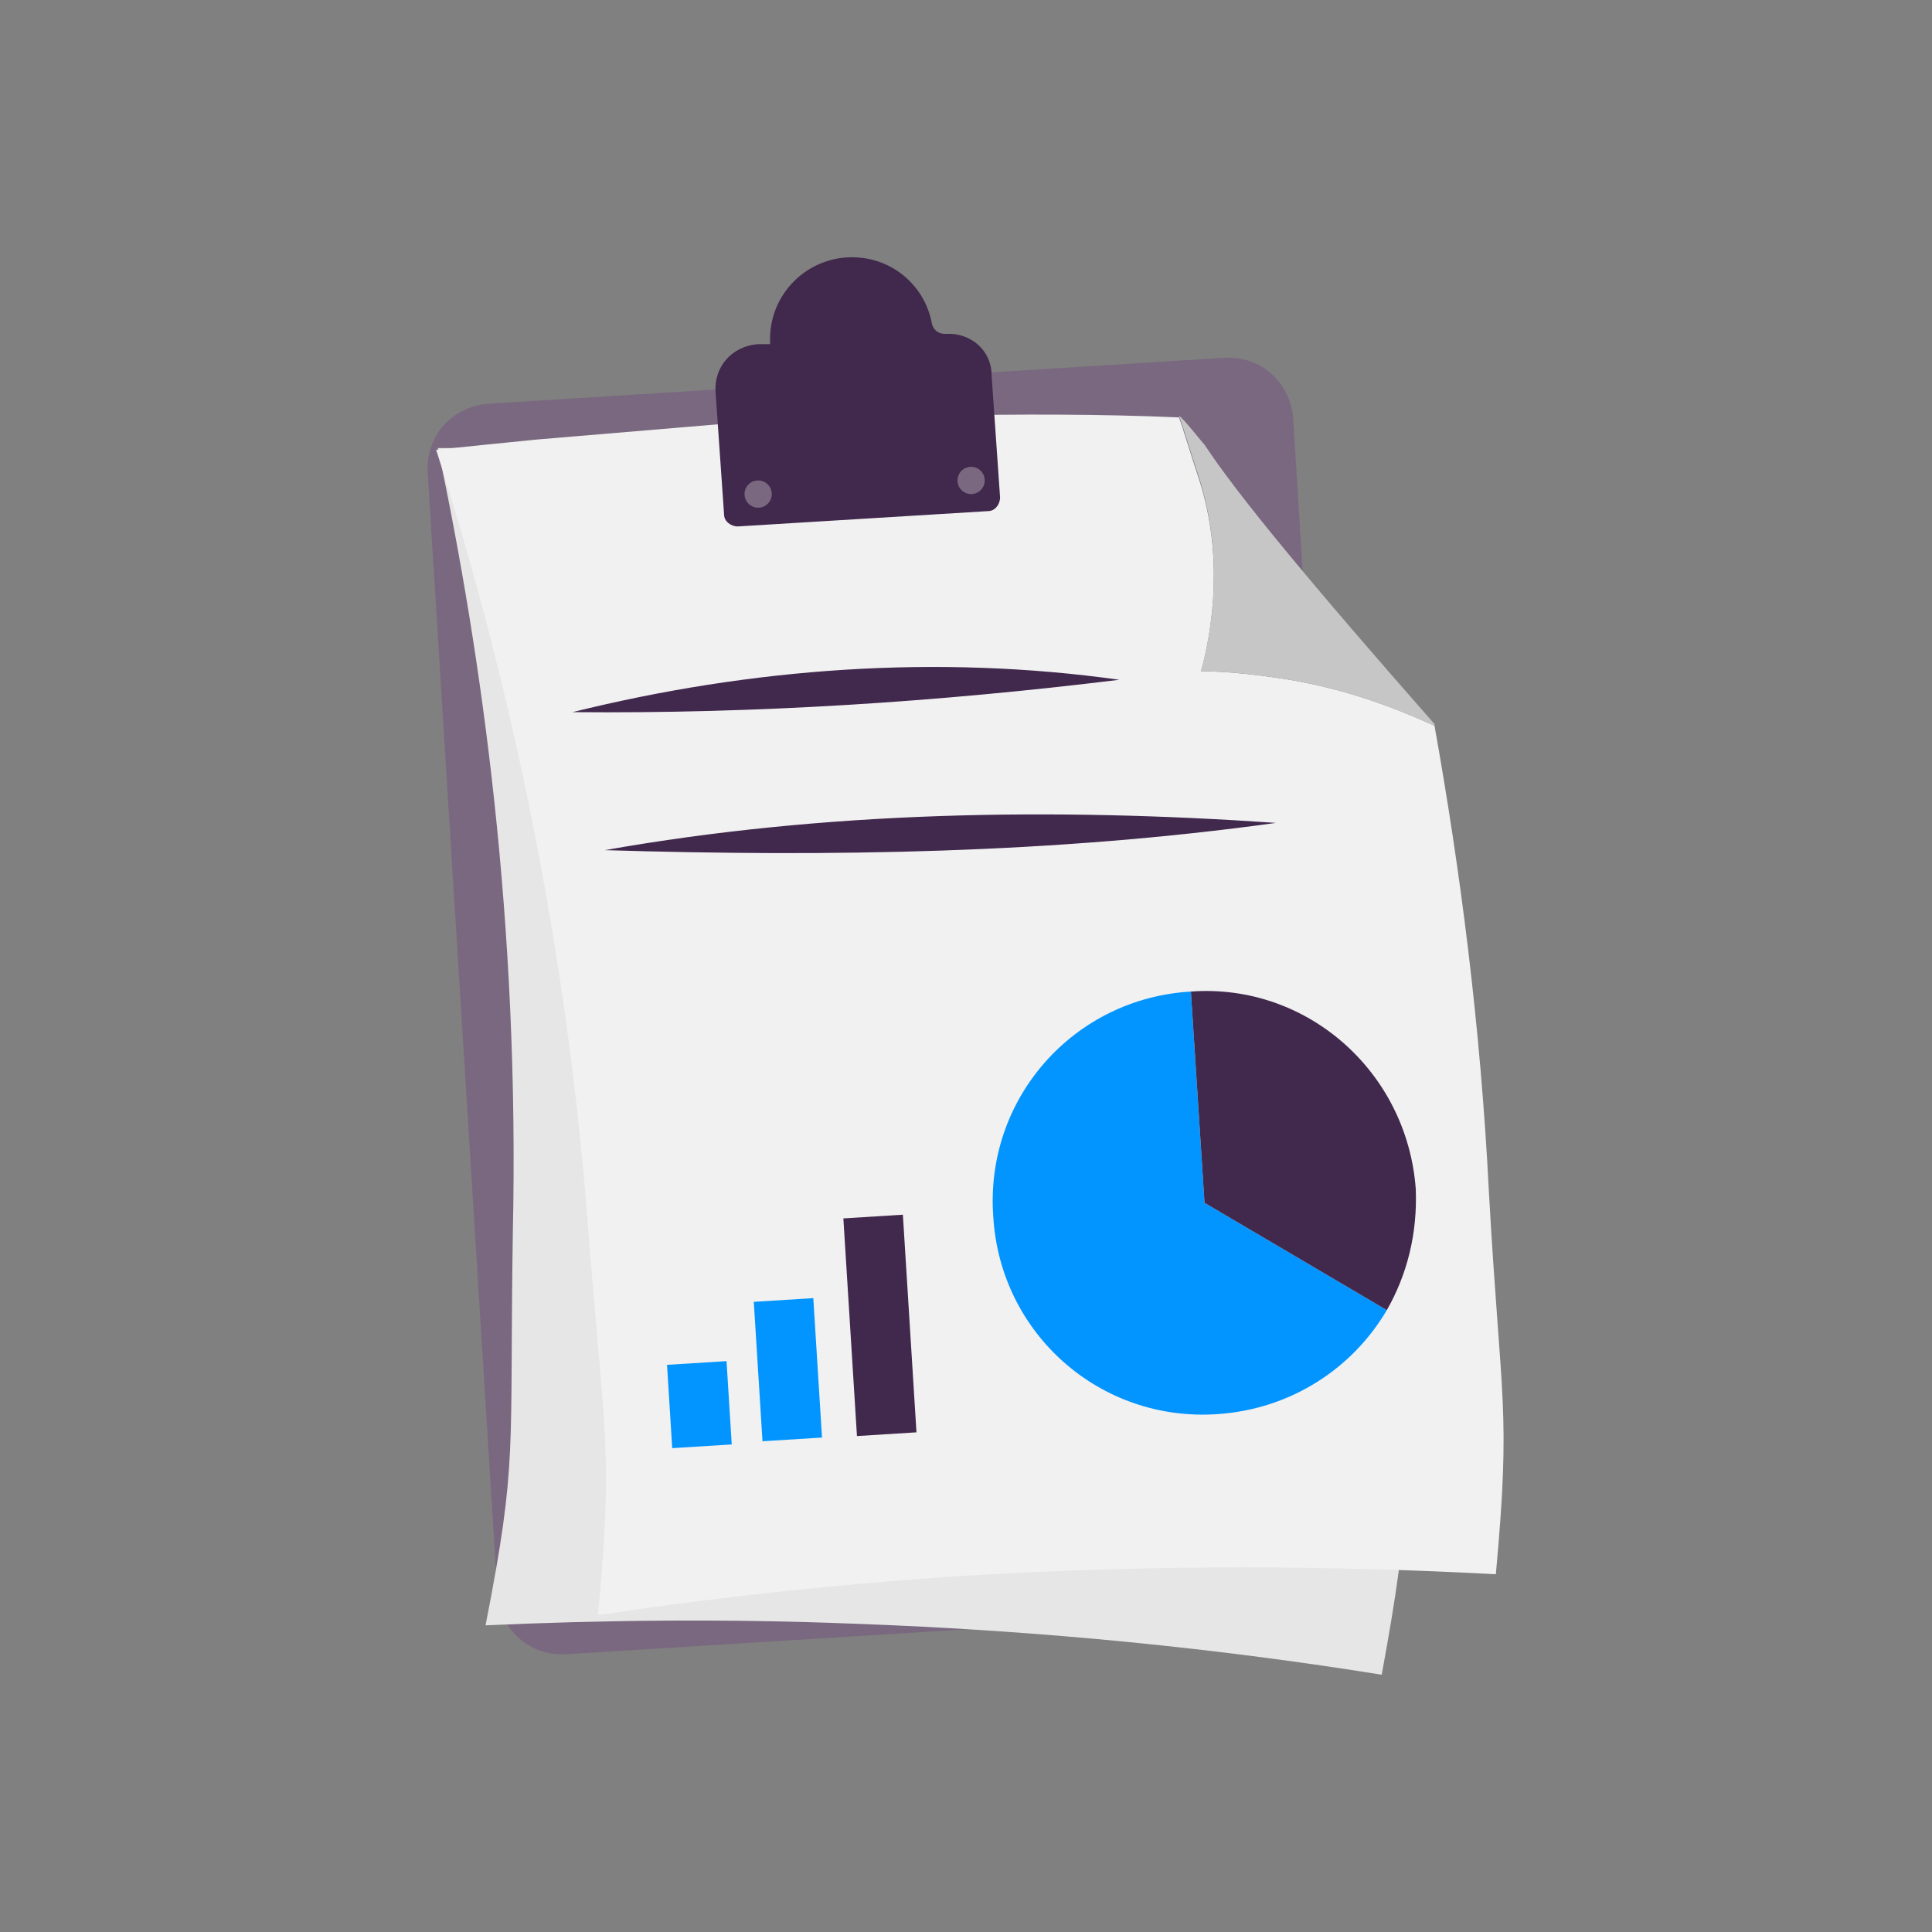 <?xml version="1.0" encoding="utf-8"?>
<!-- Generator: Adobe Illustrator 26.5.0, SVG Export Plug-In . SVG Version: 6.00 Build 0)  -->
<svg version="1.1" id="Laag_1" xmlns="http://www.w3.org/2000/svg" xmlns:xlink="http://www.w3.org/1999/xlink" x="0px" y="0px"
	 viewBox="0 0 113.4 113.4" style="enable-background:new 0 0 113.4 113.4;" xml:space="preserve">
<rect x="0" y="0" width="113.4" height="113.4" fill="#808080" stroke="none"/>
<style type="text/css">
	.st0{fill:none;stroke:#41284D;stroke-width:3;stroke-miterlimit:10;}
	.st1{fill:#6A5B6F;}
	.st2{fill:#7A6880;}
	.st3{fill:#7F7B81;}
	.st4{fill:#41284D;}
	.st5{fill:#959098;}
	.st6{fill:#9E9D9C;}
	.st7{fill:#C7C6C6;}
	.st8{fill:#F1F1F1;}
	.st9{fill:#0295FF;}
	.st10{fill:#C2BAC5;}
	.st11{fill:#E6E6E6;}
	.st12{fill:none;stroke:#0295FF;stroke-miterlimit:10;}
	.st13{fill:none;stroke:#41284D;stroke-miterlimit:10;}
	.st14{fill:#F8A917;}
	.st15{fill:#51C185;}
	.st16{fill:#4489C9;}
	.st17{fill:none;stroke:#41284D;stroke-linecap:round;stroke-linejoin:round;stroke-miterlimit:10;}
	.st18{fill:none;stroke:#0295FF;stroke-linecap:round;stroke-linejoin:round;stroke-miterlimit:10;}
	.st19{fill:none;}
	.st20{clip-path:url(#SVGID_00000170962933996771084190000017197518337366463906_);}
	.st21{fill:#35203D;}
	.st22{clip-path:url(#SVGID_00000093160983574102315970000009269198809853194646_);}
	.st23{fill:#C6724C;}
	.st24{fill:#553E5E;}
	.st25{fill:#675370;}
	.st26{clip-path:url(#SVGID_00000169526647518596539460000014177009025760365228_);}
	.st27{clip-path:url(#SVGID_00000146460157500220111540000014153213793689037709_);}
	.st28{fill:#B15433;}
	.st29{clip-path:url(#SVGID_00000176011484546637901530000015082329405867982741_);}
	.st30{fill:#C7724D;}
	.st31{clip-path:url(#SVGID_00000178908055993820897530000009224032887366356153_);}
	.st32{fill:#F2E5DE;}
	.st33{fill:#4C4769;}
	.st34{clip-path:url(#SVGID_00000085950096449819291700000005611619815618285708_);}
	.st35{clip-path:url(#SVGID_00000067194825594193262010000012647988887009791135_);}
	.st36{clip-path:url(#SVGID_00000161602188894520781580000000359152087016310204_);}
	.st37{clip-path:url(#SVGID_00000101808605725093004230000009231521942788682906_);}
	.st38{clip-path:url(#SVGID_00000034773234655484939390000008241201652613704633_);}
	.st39{clip-path:url(#SVGID_00000132082637693821279320000000561564094370747021_);}
	.st40{clip-path:url(#SVGID_00000183213553089094888920000017611802446167199919_);}
	.st41{clip-path:url(#SVGID_00000036971575650926069220000010071445783893365659_);}
	.st42{fill:#0282DE;}
	.st43{fill:#371C3D;}
	.st44{fill:none;stroke:#0295FF;stroke-width:3;stroke-linecap:round;stroke-miterlimit:10;}
	.st45{fill:none;stroke:#41284D;stroke-width:3;stroke-linecap:round;stroke-miterlimit:10;}
	.st46{fill:#FFFFFF;}
	.st47{fill:none;stroke:#0282DE;stroke-width:3;stroke-linecap:round;stroke-miterlimit:10;}
	.st48{fill:none;stroke:#0282DE;stroke-linecap:round;stroke-miterlimit:10;}
	.st49{fill:none;stroke:#7A6880;stroke-linecap:round;stroke-miterlimit:10;}
	.st50{fill:#1D71B8;}
	.st51{fill:#4E9D71;}
	.st52{fill:#D29113;}
	.st53{fill:none;stroke:#F8A917;stroke-linecap:round;stroke-miterlimit:10;}
	.st54{fill:none;stroke:#7A6880;stroke-miterlimit:10;}
	.st55{opacity:0.34;fill:#F1F1F1;}
	.st56{fill:none;stroke:#E6E6E6;stroke-width:3;stroke-miterlimit:10;}
	.st57{fill:#F6F6F6;}
	.st58{fill:#472650;}
	.st59{opacity:0.3;}
	.st60{fill:none;stroke:#E6E6E6;stroke-miterlimit:10;}
	.st61{fill:none;stroke:#FFFFFF;stroke-linecap:round;stroke-linejoin:round;stroke-miterlimit:10;}
	.st62{fill:none;stroke:#DADADA;stroke-miterlimit:10;}
	.st63{opacity:0.35;fill:#F6F6F6;}
	.st64{fill:none;stroke:#E6E6E6;stroke-width:2;stroke-miterlimit:10;}
	.st65{opacity:0.32;fill:#F6F6F6;}
	.st66{opacity:0.36;fill:#F6F6F6;}
	.st67{fill:none;stroke:#F8A917;stroke-width:2;stroke-miterlimit:10;}
	.st68{opacity:0.33;}
	.st69{opacity:0.71;fill:#E6E6E6;}
	.st70{fill:#103E67;}
	.st71{fill:#468AC9;}
	.st72{fill:#3A2545;}
	.st73{fill:#A75E43;}
	.st74{clip-path:url(#SVGID_00000110450050365531219300000011760682017143411875_);}
	.st75{opacity:0.5;fill:url(#man_1_Orginal_1-5_00000159455051615792602700000002116071209655054733_);enable-background:new    ;}
	.st76{clip-path:url(#SVGID_00000164475165011920031260000014677090430580248713_);}
	.st77{clip-path:url(#SVGID_00000048499382692849989050000017182054132851740318_);}
	.st78{clip-path:url(#SVGID_00000172428783738659809200000010173034475641176237_);}
	.st79{fill:#2476BC;}
	.st80{clip-path:url(#SVGID_00000135670408108587349280000008951141041021321108_);}
	.st81{fill:#F2F2F2;}
	.st82{fill:#C3BBC6;}
	.st83{fill:#28192F;}
	.st84{clip-path:url(#SVGID_00000143616917180431017720000016646754085490360748_);}
	.st85{clip-path:url(#SVGID_00000162352148051123745430000018189327616995198647_);}
	.st86{clip-path:url(#SVGID_00000010296902003140020680000014193165520052268190_);}
	.st87{fill:#4B4A4B;}
	.st88{fill:#A6A0AA;}
	.st89{opacity:0.2;fill:none;}
	.st90{fill:#959098;stroke:#0295FF;stroke-miterlimit:10;}
	.st91{fill:#7A6880;stroke:#0295FF;stroke-miterlimit:10;}
	.st92{opacity:0.33;fill:#575756;}
	.st93{opacity:0.45;fill:#FFFFFF;}
	.st94{fill:#2C1B35;}
	.st95{fill:#2D1B35;}
	.st96{clip-path:url(#SVGID_00000073717614378145719960000007518713932554814357_);}
	.st97{fill:#5BB784;}
	.st98{fill:#E6D3C8;}
	.st99{clip-path:url(#SVGID_00000129170981869064983520000003178475254783905167_);}
	.st100{clip-path:url(#SVGID_00000027564078344235764080000013714065599362341035_);}
	.st101{clip-path:url(#SVGID_00000079472971408200080600000005577924309336419257_);}
	.st102{clip-path:url(#SVGID_00000134222729435527957610000014896031514112138392_);}
	.st103{clip-path:url(#SVGID_00000075855637308098621870000002099540312194930096_);}
	.st104{clip-path:url(#SVGID_00000015320730979348696010000012912593448942037920_);}
	.st105{clip-path:url(#SVGID_00000052807391770180069940000011214998115520797081_);}
	.st106{clip-path:url(#SVGID_00000123406691630832790180000007262754670986656141_);}
	.st107{clip-path:url(#SVGID_00000096048108934941444360000009782054952175508151_);}
	.st108{clip-path:url(#SVGID_00000031193796584654909980000003168399200804486030_);}
	.st109{clip-path:url(#SVGID_00000008867857672702655910000004209787822288250541_);}
	.st110{clip-path:url(#SVGID_00000074399483509400287510000012896772011507719568_);}
	.st111{clip-path:url(#SVGID_00000174598656618726013660000000061593150457407924_);}
	.st112{clip-path:url(#SVGID_00000014599037699190275850000006603819786019782301_);}
	.st113{clip-path:url(#SVGID_00000057850228924189740800000004831009723672333755_);}
	.st114{clip-path:url(#SVGID_00000168797583324563443820000008312707839982779034_);}
	.st115{clip-path:url(#SVGID_00000160165071786316677690000010944812188680836027_);}
	.st116{clip-path:url(#SVGID_00000138554148398871423530000016429513105361443992_);}
	.st117{clip-path:url(#SVGID_00000100367297562159181380000006671055134130625415_);}
	.st118{clip-path:url(#SVGID_00000152245722456641782380000013132027772814817415_);}
	.st119{clip-path:url(#SVGID_00000174567307493058295940000004079164255062171026_);}
	.st120{clip-path:url(#SVGID_00000049197317105174059540000015855133570789863094_);}
	.st121{clip-path:url(#SVGID_00000114760900026751071990000011529960884866990504_);}
	.st122{clip-path:url(#SVGID_00000120517361358843272710000006023384231428219583_);}
	.st123{clip-path:url(#SVGID_00000102526729893299498120000013602286950242229377_);}
	.st124{clip-path:url(#SVGID_00000132799140135125640680000016214984735791588757_);}
	.st125{clip-path:url(#SVGID_00000002386051658026325800000014303965122894826396_);}
	.st126{clip-path:url(#SVGID_00000168101590300445742190000007710949757797385627_);}
	.st127{clip-path:url(#SVGID_00000082337270236683412800000000159191592686072500_);}
	.st128{clip-path:url(#SVGID_00000003813854138109518900000016021688071522542783_);}
	.st129{clip-path:url(#SVGID_00000105420396674861860620000005328580102172756357_);}
	.st130{clip-path:url(#SVGID_00000077312353695086279600000007569479880142321812_);}
	.st131{clip-path:url(#SVGID_00000101821616829632009710000000716269245663988123_);}
	.st132{clip-path:url(#SVGID_00000083782371350405796260000005841799186687561641_);}
	.st133{clip-path:url(#SVGID_00000152947632249241842930000017800557379223675065_);}
	.st134{clip-path:url(#SVGID_00000058575102229733881170000015056355298683394995_);}
	.st135{clip-path:url(#SVGID_00000182517314690093169100000006299731998036591283_);}
	.st136{clip-path:url(#SVGID_00000167394253612945410450000003507243176020459706_);}
	.st137{clip-path:url(#SVGID_00000075153213089643984210000008730152305602101642_);}
	.st138{clip-path:url(#SVGID_00000014627325991401271400000011805687130377680025_);}
	.st139{clip-path:url(#SVGID_00000054985115838930407790000015369743162831728795_);}
	.st140{clip-path:url(#SVGID_00000026140033174380000240000002526097219067889307_);}
	.st141{clip-path:url(#SVGID_00000129207642556192099850000001709807510570217890_);}
	.st142{clip-path:url(#SVGID_00000181084213772747138700000013730818439525200539_);}
	.st143{clip-path:url(#SVGID_00000176026092613733709300000006679426915902146747_);}
	.st144{fill:#EDEDED;}
	.st145{fill:#1D1D1B;}
	.st146{clip-path:url(#SVGID_00000061429820536226415680000001876150644135559822_);}
	.st147{opacity:0.5;fill:url(#man_1_Orginal_1-5_00000039841015917518239260000005207899008660823435_);enable-background:new    ;}
	.st148{clip-path:url(#SVGID_00000162326744391110419430000006012102570137294727_);}
	.st149{clip-path:url(#SVGID_00000042014327283059613440000002632245396718132626_);}
	.st150{clip-path:url(#SVGID_00000064329008689634462040000017362171075980969141_);}
	.st151{clip-path:url(#SVGID_00000147925987212911943770000000401313270026663298_);}
	.st152{clip-path:url(#SVGID_00000064337611196749996470000003183353401331338158_);}
	.st153{clip-path:url(#SVGID_00000070079705740370070090000014034434618940559785_);}
	.st154{clip-path:url(#SVGID_00000131334391493384531000000001660535751082634896_);}
	.st155{fill:#FFFFFF;stroke:#41284D;stroke-miterlimit:10;}
	.st156{fill:#1CA0FF;}
	.st157{clip-path:url(#SVGID_00000132777082177138195620000000719129884044365748_);fill:#0295FF;}
	.st158{clip-path:url(#SVGID_00000025416465567750868810000004673922021185471628_);fill:#0295FF;}
	.st159{clip-path:url(#SVGID_00000065064368369534498650000010008009615130861479_);fill:#0295FF;}
	.st160{clip-path:url(#SVGID_00000168077108567967707180000003290470372612555149_);fill:#0295FF;}
	.st161{clip-path:url(#SVGID_00000026159344168643211760000009943664528684115356_);fill:#0295FF;}
	.st162{clip-path:url(#SVGID_00000156569165688825313030000017459275453573517967_);fill:#0295FF;}
	.st163{fill:#7A6981;}
	.st164{clip-path:url(#SVGID_00000172426217483900754250000011704344970419827108_);fill:#0295FF;}
	.st165{clip-path:url(#SVGID_00000174565028265130742820000010100067789083675282_);fill:#0295FF;}
	.st166{fill:#46264F;}
	.st167{clip-path:url(#SVGID_00000123409539271496534420000012604155637508429218_);fill:#0295FF;}
	.st168{clip-path:url(#SVGID_00000002357997915144274230000004542262713893864067_);fill:#0295FF;}
	.st169{clip-path:url(#SVGID_00000008833465272229907410000008683221836555319196_);fill:#0295FF;}
	.st170{clip-path:url(#SVGID_00000012463952567044096860000002842123171827858071_);fill:#0295FF;}
	.st171{fill:none;stroke:#0295FF;stroke-linecap:round;stroke-miterlimit:10;}
	.st172{fill:none;stroke:#41284D;stroke-linecap:round;stroke-miterlimit:10;}
	.st173{fill:#6F5F74;}
	.st174{fill:none;stroke:#959098;stroke-miterlimit:10;}
	.st175{fill:#3B77AC;}
	.st176{fill:#46254F;}
	.st177{fill:#0296FF;}
	.st178{fill:#C6C6C6;}
	.st179{clip-path:url(#SVGID_00000024703952465013042700000012621574174955393156_);}
</style>
<g>
	<path class="st2" d="M76.5,94.4l-43.3,2.7c-2.1,0.1-3.8-1.4-4-3.5l-4.1-65.9c-0.1-2.1,1.4-3.8,3.5-4l43.3-2.7
		c2.1-0.1,3.8,1.4,4,3.5L80,90.5C80.1,92.5,78.6,94.3,76.5,94.4z"/>
	<g>
		<path class="st11" d="M42.2,26.6c4.1,0.2,8.4,0.4,12.7,0.8c4.9,0.4,9.7,0.9,14.2,1.5c0.2,0.5,0.5,2.3,0.8,3.7c1,4.6,0,8.6-1,11.2
			c1.5,0.2,3.3,0.5,5.2,1c3.4,0.9,6.1,2.3,8.2,3.5C83,56.8,83.3,66,82.9,76c-0.5,12.4,0,12.5-1.8,22.3c-9.3-1.5-19.8-2.6-31.1-3
			c-7.6-0.3-14.8-0.2-21.5,0.1c1.9-9.7,1.4-10,1.6-23c0.4-18.2-1.8-33.8-4.4-46.1c1.9,0,3.9,0,5.9,0L42.2,26.6z"/>
	</g>
	<g>
		<g>
			<path class="st8" d="M42.2,24.9c4.1-0.2,8.4-0.4,12.7-0.5c4.9-0.1,9.7-0.1,14.3,0.1c0.2,0.5,0.7,2.2,1.2,3.7
				c1.4,4.4,0.8,8.6,0.1,11.2c1.5,0,3.3,0.2,5.2,0.5c3.5,0.6,6.3,1.7,8.5,2.7c1.5,8.4,2.7,17.5,3.2,27.5c0.7,12.4,1.3,12.5,0.4,22.3
				c-9.4-0.5-19.9-0.6-31.3,0.1c-7.6,0.5-14.8,1.3-21.4,2.3c0.9-9.8,0.4-10.1-0.6-23c-1.4-18.1-5.1-33.5-8.9-45.4
				c1.9-0.2,3.9-0.4,5.9-0.6L42.2,24.9z"/>
		</g>
		<g>
			<g>
				<path class="st6" d="M69.2,24.5C69.2,24.5,69.2,24.5,69.2,24.5C69.2,24.5,69.2,24.5,69.2,24.5C69.2,24.5,69.2,24.5,69.2,24.5z"
					/>
				<path class="st7" d="M70.5,39.4c1.5,0,3.3,0.2,5.2,0.5c3.5,0.6,6.3,1.7,8.5,2.7c0,0,0,0,0-0.1C76.9,34.2,72.6,29,70.7,26.1
					c-0.2-0.2-1.2-1.5-1.5-1.7c0,0,0,0,0,0c0.2,0.5,0.7,2.2,1.2,3.7C71.8,32.6,71.2,36.7,70.5,39.4z"/>
			</g>
		</g>
	</g>
	<path class="st4" d="M55.5,19.6L55.5,19.6c-0.4,0-0.7-0.2-0.8-0.6c-0.4-2.2-2.3-3.9-4.7-3.9c-2.6,0-4.8,2.1-4.8,4.8
		c0,0.1,0,0.2,0,0.3l-0.7,0c-1.5,0.1-2.6,1.3-2.5,2.8l0.5,7.2c0,0.4,0.4,0.7,0.8,0.7l14.7-0.9c0.4,0,0.7-0.4,0.7-0.8l-0.5-7.2
		C58.2,20.6,57,19.5,55.5,19.6z"/>
	<circle class="st2" cx="44.5" cy="29" r="0.8"/>
	<circle class="st2" cx="57" cy="28.2" r="0.8"/>
	<g>
		<path class="st4" d="M33.6,41.8c10.5-2.6,21.4-3.4,32.1-1.9C55.1,41.2,44.4,41.9,33.6,41.8L33.6,41.8z"/>
	</g>
	<g>
		<path class="st4" d="M35.5,49.9c13-2.3,26.3-2.5,39.4-1.6C61.9,50.1,48.7,50.3,35.5,49.9L35.5,49.9z"/>
	</g>
</g>
<g>
	<path class="st9" d="M69.9,58.2c-6.9,0.4-12.1,6.3-11.6,13.2c0.4,6.9,6.3,12.1,13.2,11.6c4.3-0.3,7.9-2.7,9.9-6.1l-10.7-6.3
		L69.9,58.2z"/>
	<path class="st4" d="M69.9,58.2l0.8,12.4l10.7,6.3c1.2-2.1,1.8-4.5,1.7-7.1C82.6,62.9,76.7,57.7,69.9,58.2z"/>
</g>
<rect x="39.3" y="80" transform="matrix(0.998 -6.235890e-02 6.235890e-02 0.998 -5.059 2.721)" class="st9" width="3.5" height="4.9"/>
<rect x="44.5" y="76.3" transform="matrix(0.998 -6.235890e-02 6.235890e-02 0.998 -4.925 3.04)" class="st9" width="3.5" height="8.2"/>
<rect x="49.9" y="71.4" transform="matrix(0.998 -6.235890e-02 6.235890e-02 0.998 -4.751 3.37)" class="st4" width="3.5" height="12.8"/>
</svg>
